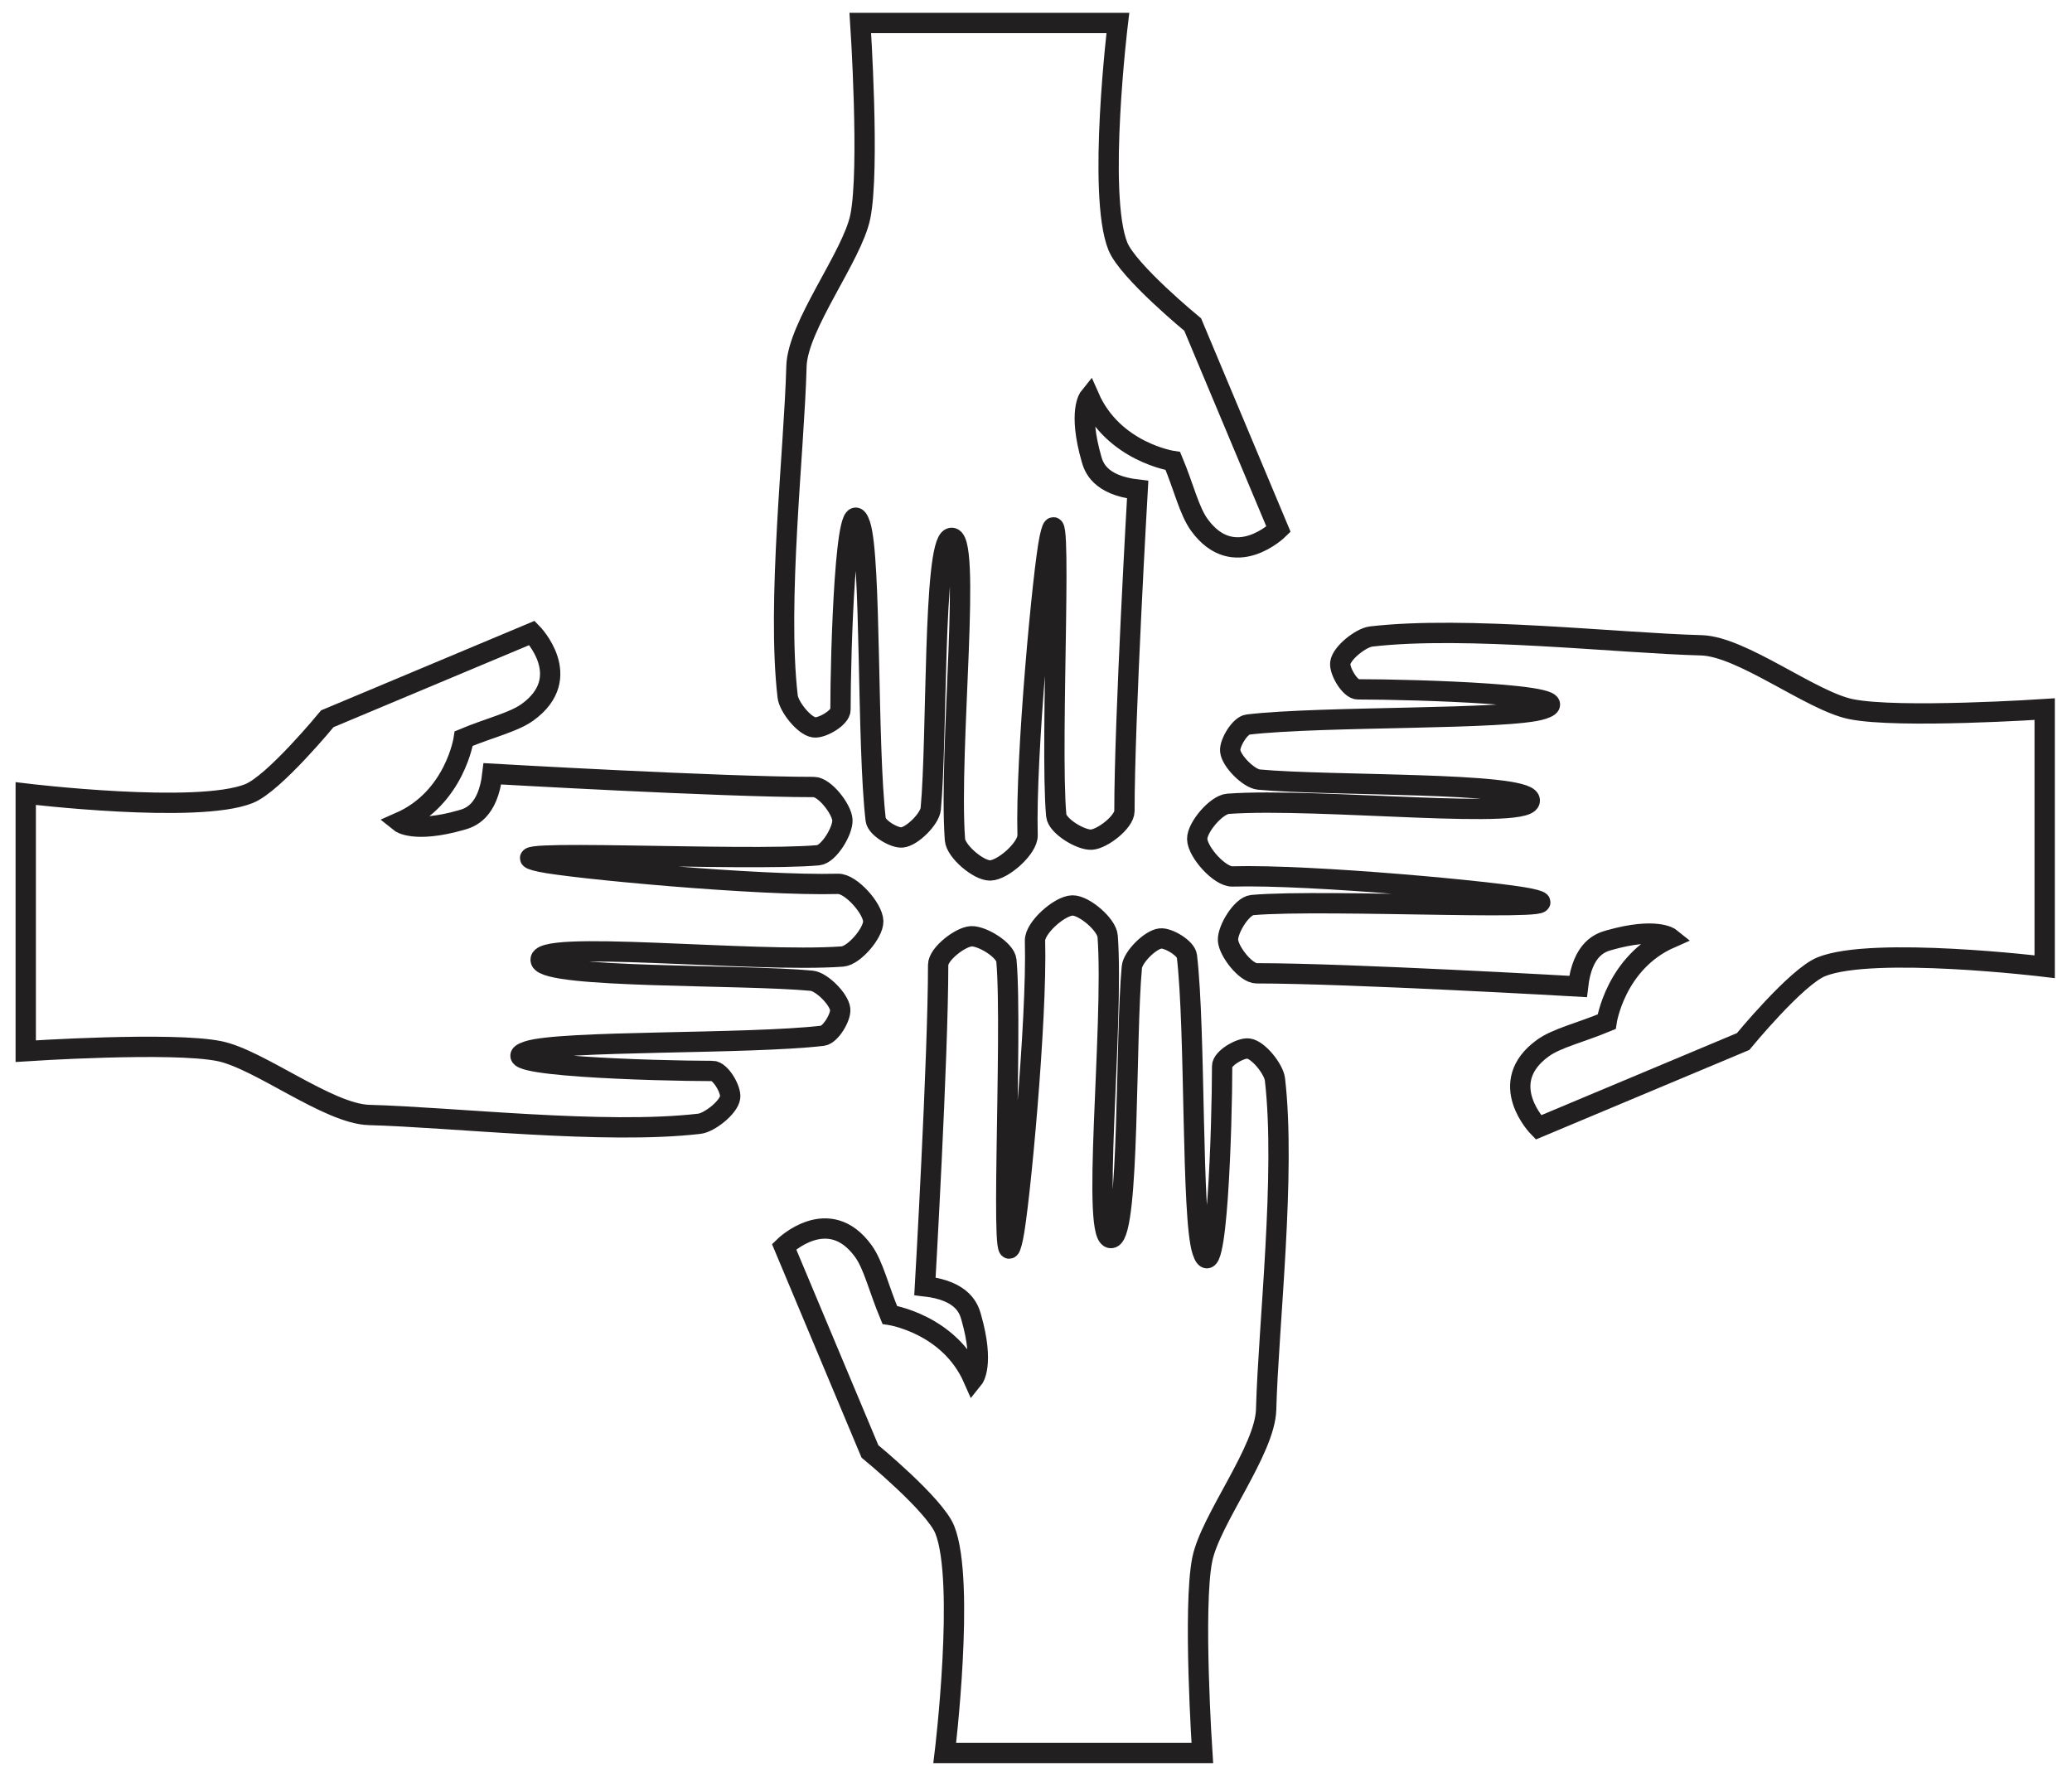 <?xml version="1.0" encoding="UTF-8" standalone="no"?>
<svg width="102px" height="87px" viewBox="0 0 102 87" version="1.1" xmlns="http://www.w3.org/2000/svg" xmlns:xlink="http://www.w3.org/1999/xlink" xmlns:sketch="http://www.bohemiancoding.com/sketch/ns">
    <!-- Generator: Sketch 3.4.4 (17249) - http://www.bohemiancoding.com/sketch -->
    <title>connection icon</title>
    <desc>Created with Sketch.</desc>
    <defs></defs>
    <g id="Page-1" stroke="none" stroke-width="1" fill="none" fill-rule="evenodd" sketch:type="MSPage">
        <g id="Desktop" sketch:type="MSArtboardGroup" transform="translate(-166, -599)" stroke="#221F20">
            <g id="icons" sketch:type="MSLayerGroup" transform="translate(122, 595)">
                <g id="Culture" transform="translate(45, 0)" sketch:type="MSShapeGroup">
                    <g id="Culture-title-and-text" transform="translate(0, 5)">
                        <g id="connection-icon">
                            <path d="M37.775,33.29 C37.832,33.786 38.581,34.739 39.075,34.807 C39.462,34.861 40.375,34.33 40.375,33.94 C40.375,31.123 40.627,22.666 41.351,24.837 C41.892,26.463 41.676,35.674 42.109,39.358 C42.155,39.747 43.021,40.264 43.409,40.226 C43.905,40.176 44.772,39.312 44.819,38.817 C45.144,35.35 44.927,25.813 45.793,25.488 C46.886,25.078 45.685,35.89 46.01,40.334 C46.052,40.908 47.168,41.86 47.744,41.851 C48.376,41.839 49.604,40.749 49.586,40.117 C49.478,36.216 50.345,27.005 50.67,25.488 C51.385,22.149 50.67,35.565 50.996,39.142 C51.043,39.666 52.204,40.364 52.729,40.334 C53.266,40.304 54.354,39.463 54.354,38.925 C54.354,34.373 55.005,23.104 55.005,23.104 C53.108,22.887 52.837,21.966 52.729,21.587 C52.06,19.245 52.621,18.552 52.621,18.552 C53.813,21.262 56.738,21.695 56.738,21.695 C57.281,22.995 57.54,24.149 58.039,24.837 C59.754,27.202 61.939,25.055 61.939,25.055 L57.714,14.978 C57.714,14.978 54.525,12.358 54.029,11.121 C53.006,8.571 54.029,0.131 54.029,0.131 L41.351,0.131 C41.351,0.131 41.828,7.33 41.351,9.667 C40.95,11.629 38.261,15.033 38.208,17.035 C38.099,21.153 37.233,28.631 37.775,33.29 L37.775,33.29 Z" id="Stroke-1"></path>
                            <path d="M33.426,54.321 C33.923,54.264 34.875,53.517 34.944,53.022 C34.997,52.634 34.467,51.721 34.077,51.721 C31.259,51.721 22.803,51.47 24.974,50.746 C26.599,50.204 35.811,50.42 39.495,49.988 C39.883,49.943 40.4,49.076 40.362,48.687 C40.313,48.191 39.449,47.325 38.953,47.279 C35.485,46.954 25.95,47.171 25.624,46.303 C25.215,45.21 36.027,46.411 40.47,46.087 C41.044,46.044 41.998,44.928 41.988,44.352 C41.975,43.72 40.885,42.494 40.253,42.51 C36.352,42.618 27.142,41.752 25.624,41.428 C22.286,40.711 35.703,41.428 39.279,41.102 C39.802,41.054 40.499,39.893 40.47,39.367 C40.44,38.832 39.599,37.743 39.062,37.743 C34.51,37.743 23.241,37.092 23.241,37.092 C23.024,38.988 22.103,39.259 21.723,39.367 C19.381,40.037 18.689,39.477 18.689,39.477 C21.398,38.285 21.831,35.357 21.831,35.357 C23.132,34.816 24.286,34.557 24.974,34.058 C27.339,32.343 25.191,30.157 25.191,30.157 L15.113,34.383 C15.113,34.383 12.495,37.572 11.258,38.067 C8.707,39.09 0.267,38.067 0.267,38.067 L0.267,50.746 C0.267,50.746 7.467,50.269 9.804,50.746 C11.766,51.147 15.17,53.836 17.172,53.888 C21.29,53.997 28.767,54.864 33.426,54.321 L33.426,54.321 Z" id="Stroke-3"></path>
                            <path d="M66.496,30.334 C66,30.391 65.047,31.139 64.98,31.634 C64.926,32.021 65.455,32.935 65.846,32.935 C68.663,32.935 77.12,33.186 74.949,33.909 C73.323,34.451 64.112,34.235 60.428,34.668 C60.04,34.714 59.522,35.581 59.561,35.968 C59.61,36.464 60.474,37.331 60.97,37.377 C64.437,37.702 73.973,37.485 74.298,38.352 C74.708,39.445 63.896,38.244 59.452,38.569 C58.878,38.612 57.926,39.727 57.936,40.303 C57.947,40.935 59.037,42.162 59.669,42.145 C63.57,42.037 72.782,42.904 74.298,43.229 C77.637,43.944 64.221,43.229 60.645,43.554 C60.121,43.602 59.423,44.762 59.452,45.287 C59.483,45.825 60.323,46.914 60.861,46.914 C65.413,46.914 76.682,47.563 76.682,47.563 C76.899,45.668 77.82,45.396 78.199,45.287 C80.542,44.619 81.234,45.179 81.234,45.179 C78.524,46.371 78.091,49.297 78.091,49.297 C76.79,49.839 75.637,50.099 74.949,50.598 C72.584,52.313 74.732,54.499 74.732,54.499 L84.809,50.273 C84.809,50.273 87.428,47.084 88.665,46.589 C91.216,45.566 99.655,46.589 99.655,46.589 L99.655,33.909 C99.655,33.909 92.455,34.387 90.119,33.909 C88.157,33.509 84.753,30.82 82.751,30.767 C78.633,30.659 71.155,29.791 66.496,30.334 L66.496,30.334 Z" id="Stroke-5"></path>
                            <path d="M61.763,52.135 C61.705,51.639 60.957,50.686 60.463,50.618 C60.075,50.564 59.163,51.094 59.163,51.485 C59.163,54.302 58.911,62.758 58.187,60.587 C57.646,58.962 57.862,49.751 57.429,46.066 C57.383,45.679 56.517,45.161 56.128,45.199 C55.632,45.248 54.766,46.112 54.719,46.608 C54.394,50.075 54.611,59.611 53.744,59.937 C52.651,60.347 53.852,49.534 53.528,45.091 C53.486,44.517 52.37,43.563 51.793,43.574 C51.162,43.585 49.934,44.675 49.951,45.308 C50.059,49.209 49.193,58.42 48.867,59.937 C48.152,63.276 48.867,49.859 48.543,46.284 C48.495,45.758 47.335,45.062 46.809,45.091 C46.272,45.121 45.183,45.962 45.183,46.5 C45.183,51.051 44.533,62.321 44.533,62.321 C46.429,62.538 46.701,63.458 46.809,63.838 C47.478,66.179 46.917,66.872 46.917,66.872 C45.726,64.163 42.8,63.73 42.8,63.73 C42.257,62.429 41.998,61.276 41.499,60.587 C39.785,58.223 37.598,60.37 37.598,60.37 L41.824,70.448 C41.824,70.448 45.012,73.066 45.509,74.303 C46.532,76.854 45.509,85.294 45.509,85.294 L58.187,85.294 C58.187,85.294 57.71,78.093 58.187,75.758 C58.588,73.796 61.277,70.391 61.329,68.389 C61.438,64.271 62.305,56.794 61.763,52.135 L61.763,52.135 Z" id="Stroke-7"></path>
                        </g>
                    </g>
                </g>
            </g>
        </g>
    </g>
</svg>